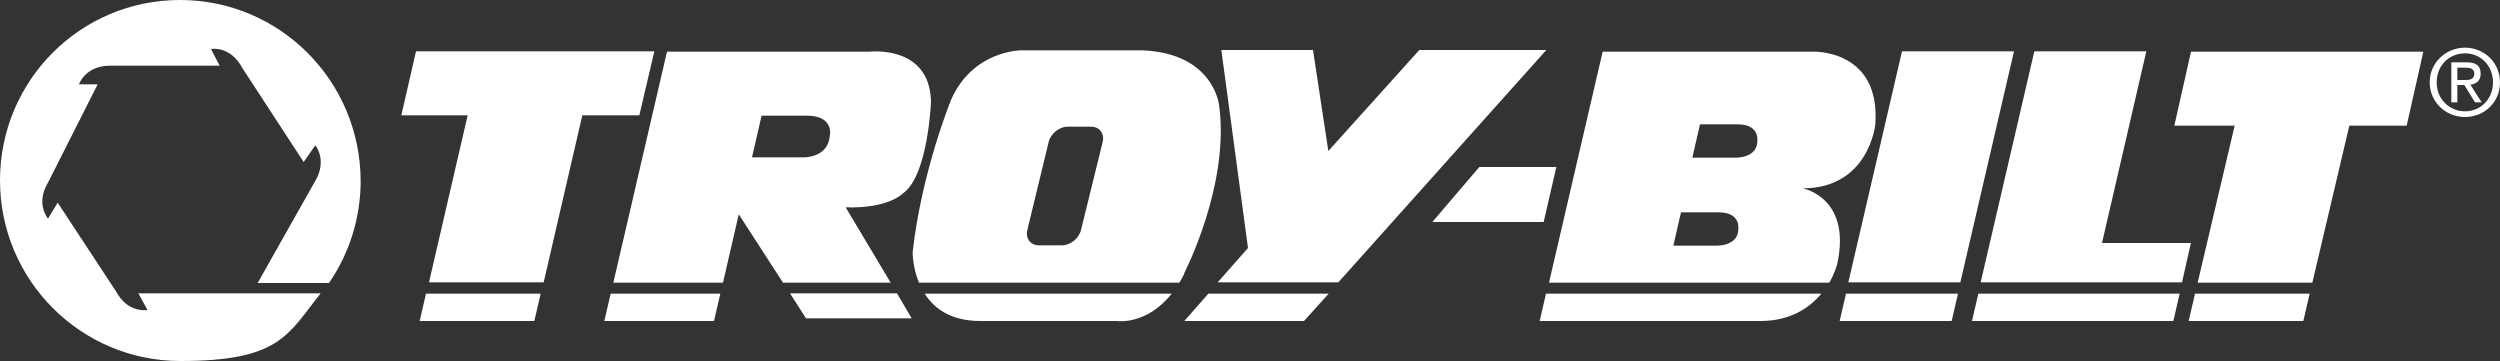 <?xml version="1.0" encoding="UTF-8"?>
<svg id="Layer_1" data-name="Layer 1" xmlns="http://www.w3.org/2000/svg" width="750" height="108.3" viewBox="0 0 750 108.3">
  <rect x="0" y="0" width="750" height="108.3" fill="#333333" stroke="none"/>
  <defs>
    <style>
      .cls-1 {
        fill: #fff;
        fill-rule: evenodd;
        stroke-width: 0px;
      }
    </style>
  </defs>
  <path class="cls-1" d="M744.2,22.1c0-2.4-1.4-3.4-4.2-3.4h-4.6v12h1.8v-5.2h2.1l3.2,5.2h2l-3.4-5.3c1.8-.2,3.1-1.2,3.1-3.3M742.3,22c0,1.9-1.4,2-2.9,2h-2.2v-3.7h2.5c1.3,0,2.6.3,2.6,1.8"/>
  <path class="cls-1" d="M750,24.7c0-6-4.8-10.4-10.5-10.4s-10.6,4.5-10.6,10.4,4.8,10.4,10.6,10.4,10.5-4.4,10.5-10.4M747.9,24.7c0,5-3.7,8.7-8.4,8.7s-8.5-3.7-8.5-8.7,3.7-8.7,8.5-8.7,8.4,3.8,8.4,8.7M44.2,93s-5.8,1.1-9.4-5.6l-17.5-26.6-2.9,4.8s-3.9-4.5.1-11l14.8-29.3h-5.6s1.8-5.6,9.4-5.6h32.8l-2.6-5s5.8-1.1,9.4,5.7l18.4,28.2,3.5-5s3.8,4.5-.2,11l-17.1,30.3h21.4c6.2-9,9.5-19.7,9.5-30.6-.1-30.1-24.3-54.3-54.2-54.3S0,24.2,0,54.1s24.2,54.2,54.1,54.2,32.2-7.9,42.1-20.3h-54.7l2.7,4.9"/>
  <path class="cls-1" d="M241.8,95.5h31.7l-4.4-7.5h-32.1l4.8,7.5M181.3,96.3h32.9l1.9-8.2h-32.9l-1.9,8.2M462,96.3h66.1c9.2,0,14.9-4.1,18.3-8.2h-82.6l-1.9,8.2M604.2,15.4h-33.6l-16.1,69.3h33.6l16.1-69.3M551.9,96.3h33.6l1.9-8.2h-33.6l-1.9,8.2M657.4,72.9h-26.8l13.3-57.5h-33.6l-16.1,69.3h60.4l2.7-11.9M591.6,96.3h60.4l1.9-8.2h-60.4l-1.9,8.2M174.6,34.6h17.2l4.5-19.2h-71.5l-4.4,19.2h19.9l-11.6,50.1h34.4l11.6-50.1M125.9,96.3h34.4l1.9-8.2h-34.4l-1.9,8.2M722,37.7l5-22.2h-69.7l-5,22.2h18.1l-11.1,47.1h34.4l11.1-47.1h17.2M656.6,96.3h34.4l1.9-8.2h-34.4l-1.9,8.2M355.3,96.3h35.9l7.4-8.2h-36.1l-7.2,8.2M463.9,15h-38.1l-27.3,30.3-4.6-30.3h-27.5l8,59.4-9.1,10.3h36.2l62.4-69.7M294.1,96.3h40.9s8.9,1.4,16.5-8.2h-74.1c2.8,4.4,7.8,8.2,16.7,8.2M429.7,66.6h33.4l3.8-16.5h-23.1l-14.1,16.5M510,37.3l-2.3,10h13s6.5.2,6.5-5c0,0,.8-5-5.9-5h-11.3ZM521.5,68.7s.8-5-5.9-5h-11.3l-2.3,10h13s6.5.2,6.5-5h0ZM551.1,79.4s-.6,2.4-2.3,5.4h-84.1l16.1-69.3h63.1s20.3-.8,18.7,21.8c0,0-1.9,19.2-21.8,19.2,0,0,14.9,2.7,10.3,23h0v-.1ZM228.5,34.6l-2.9,12.6h15.8s6.9,0,7.5-6.2c0,0,1.7-6.3-6.9-6.3h-13.4l-.1-.1ZM221.6,64.4l-4.7,20.4h-32.9l16.1-69.3h60.8s18-2.1,18.4,14.9c0,0-.8,22.2-8.4,27.6,0,0-4.2,4.6-17.2,4.2l13.5,22.6h-32.3l-13.2-20.4h-.1Z"/>
  <path class="cls-1" d="M327.2,38h-6.9c-2.5,0-5.1,2.1-5.7,4.6l-6.4,26.4c-.6,2.5.9,4.6,3.5,4.6h6.9c2.5,0,5.1-2.1,5.7-4.6l6.5-26.4c.6-2.5-.9-4.6-3.5-4.6M355.3,82.1c-.5.9-.9,1.8-1.5,2.7h-78.1c-2-4.8-1.9-9.2-1.9-9.2,2.7-24.1,11.5-45.6,11.5-45.6,6.5-14.9,21-14.9,21-14.9h36.3c21.4.8,23.1,16.3,23.1,16.3,3.4,23.9-10.5,50.7-10.5,50.7"/>
</svg>